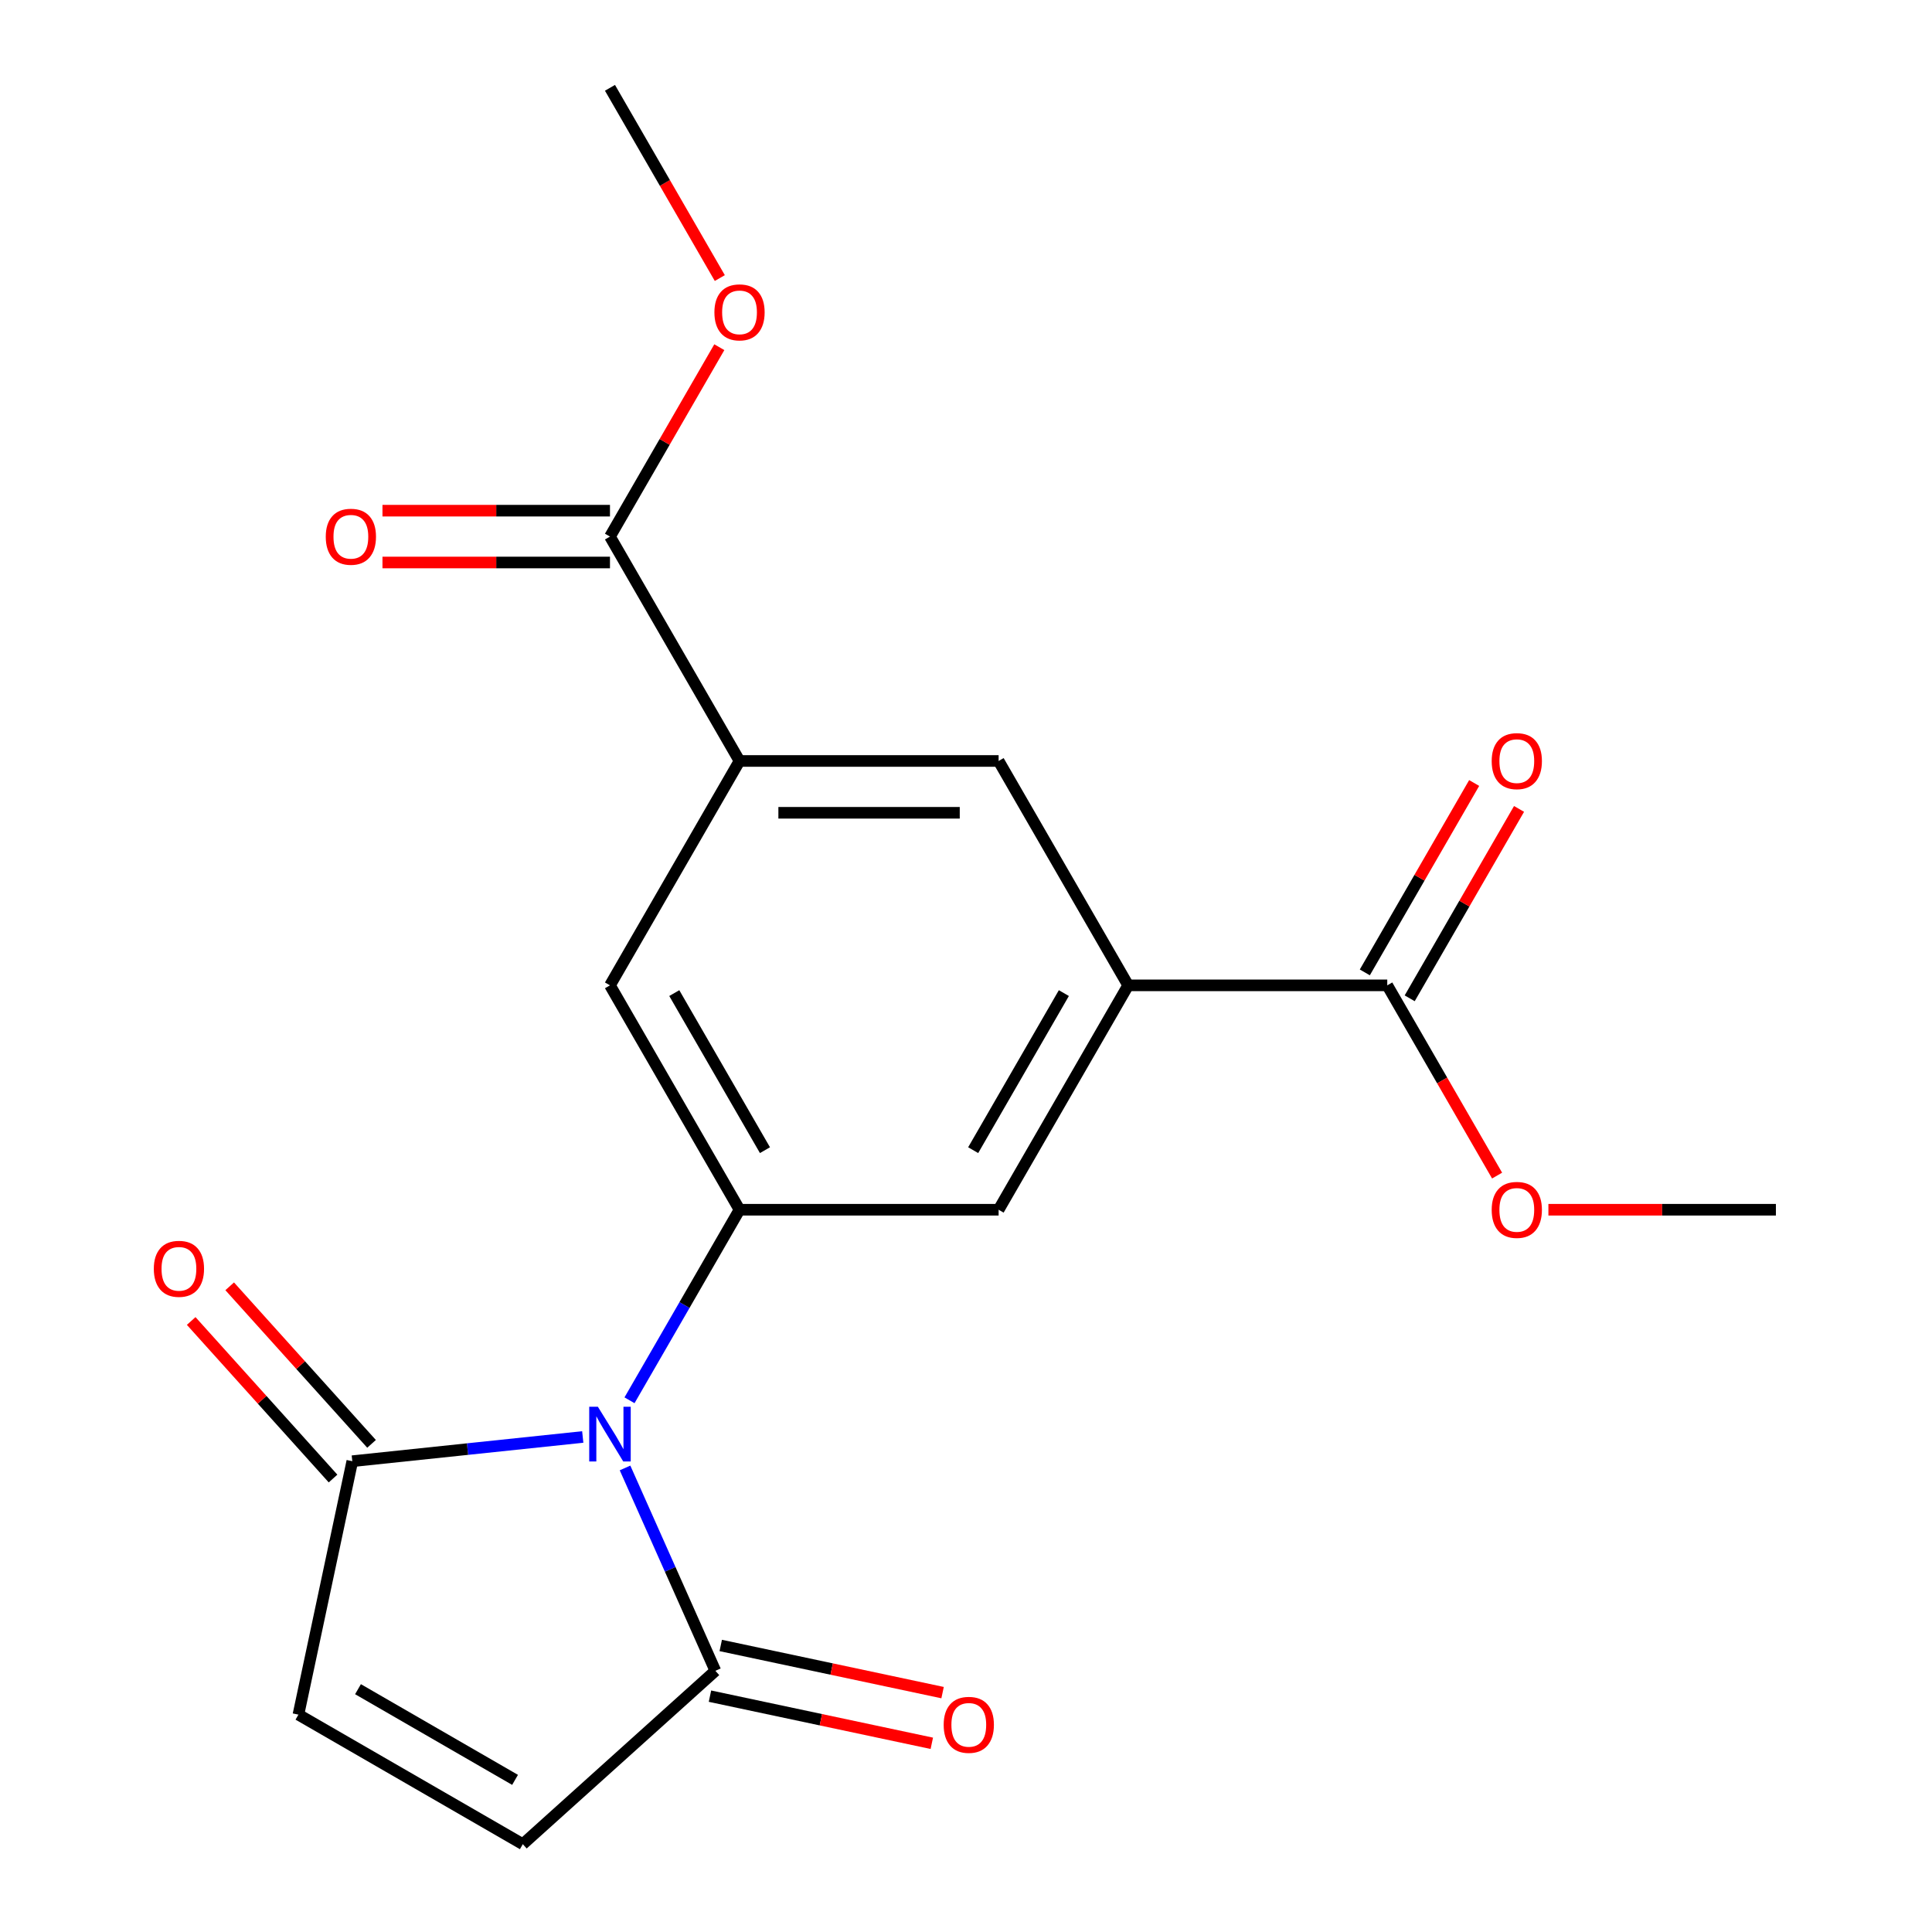 <?xml version='1.0' encoding='iso-8859-1'?>
<svg version='1.1' baseProfile='full'
              xmlns='http://www.w3.org/2000/svg'
                      xmlns:rdkit='http://www.rdkit.org/xml'
                      xmlns:xlink='http://www.w3.org/1999/xlink'
                  xml:space='preserve'
width='1000px' height='1000px' viewBox='0 0 1000 1000'>
<!-- END OF HEADER -->
<rect style='opacity:1.0;fill:#FFFFFF;stroke:none' width='1000' height='1000' x='0' y='0'> </rect>
<path class='bond-0' d='M 325.832,724.784 L 354.304,675.47' style='fill:none;fill-rule:evenodd;stroke:#0000FF;stroke-width:6px;stroke-linecap:butt;stroke-linejoin:miter;stroke-opacity:1' />
<path class='bond-0' d='M 354.304,675.47 L 382.775,626.157' style='fill:none;fill-rule:evenodd;stroke:#000000;stroke-width:6px;stroke-linecap:butt;stroke-linejoin:miter;stroke-opacity:1' />
<path class='bond-1' d='M 323.519,759.81 L 346.893,812.31' style='fill:none;fill-rule:evenodd;stroke:#0000FF;stroke-width:6px;stroke-linecap:butt;stroke-linejoin:miter;stroke-opacity:1' />
<path class='bond-1' d='M 346.893,812.31 L 370.268,864.81' style='fill:none;fill-rule:evenodd;stroke:#000000;stroke-width:6px;stroke-linecap:butt;stroke-linejoin:miter;stroke-opacity:1' />
<path class='bond-2' d='M 301.629,743.778 L 241.989,750.047' style='fill:none;fill-rule:evenodd;stroke:#0000FF;stroke-width:6px;stroke-linecap:butt;stroke-linejoin:miter;stroke-opacity:1' />
<path class='bond-2' d='M 241.989,750.047 L 182.349,756.315' style='fill:none;fill-rule:evenodd;stroke:#000000;stroke-width:6px;stroke-linecap:butt;stroke-linejoin:miter;stroke-opacity:1' />
<path class='bond-9' d='M 382.775,626.157 L 516.883,626.157' style='fill:none;fill-rule:evenodd;stroke:#000000;stroke-width:6px;stroke-linecap:butt;stroke-linejoin:miter;stroke-opacity:1' />
<path class='bond-10' d='M 382.775,626.157 L 315.722,510.016' style='fill:none;fill-rule:evenodd;stroke:#000000;stroke-width:6px;stroke-linecap:butt;stroke-linejoin:miter;stroke-opacity:1' />
<path class='bond-10' d='M 395.945,595.325 L 349.008,514.026' style='fill:none;fill-rule:evenodd;stroke:#000000;stroke-width:6px;stroke-linecap:butt;stroke-linejoin:miter;stroke-opacity:1' />
<path class='bond-5' d='M 370.268,864.81 L 270.607,954.545' style='fill:none;fill-rule:evenodd;stroke:#000000;stroke-width:6px;stroke-linecap:butt;stroke-linejoin:miter;stroke-opacity:1' />
<path class='bond-12' d='M 367.48,877.928 L 424.892,890.131' style='fill:none;fill-rule:evenodd;stroke:#000000;stroke-width:6px;stroke-linecap:butt;stroke-linejoin:miter;stroke-opacity:1' />
<path class='bond-12' d='M 424.892,890.131 L 482.304,902.334' style='fill:none;fill-rule:evenodd;stroke:#FF0000;stroke-width:6px;stroke-linecap:butt;stroke-linejoin:miter;stroke-opacity:1' />
<path class='bond-12' d='M 373.056,851.692 L 430.468,863.896' style='fill:none;fill-rule:evenodd;stroke:#000000;stroke-width:6px;stroke-linecap:butt;stroke-linejoin:miter;stroke-opacity:1' />
<path class='bond-12' d='M 430.468,863.896 L 487.88,876.099' style='fill:none;fill-rule:evenodd;stroke:#FF0000;stroke-width:6px;stroke-linecap:butt;stroke-linejoin:miter;stroke-opacity:1' />
<path class='bond-6' d='M 182.349,756.315 L 154.466,887.492' style='fill:none;fill-rule:evenodd;stroke:#000000;stroke-width:6px;stroke-linecap:butt;stroke-linejoin:miter;stroke-opacity:1' />
<path class='bond-13' d='M 192.315,747.341 L 155.602,706.567' style='fill:none;fill-rule:evenodd;stroke:#000000;stroke-width:6px;stroke-linecap:butt;stroke-linejoin:miter;stroke-opacity:1' />
<path class='bond-13' d='M 155.602,706.567 L 118.888,665.793' style='fill:none;fill-rule:evenodd;stroke:#FF0000;stroke-width:6px;stroke-linecap:butt;stroke-linejoin:miter;stroke-opacity:1' />
<path class='bond-13' d='M 172.383,765.288 L 135.669,724.514' style='fill:none;fill-rule:evenodd;stroke:#000000;stroke-width:6px;stroke-linecap:butt;stroke-linejoin:miter;stroke-opacity:1' />
<path class='bond-13' d='M 135.669,724.514 L 98.956,683.74' style='fill:none;fill-rule:evenodd;stroke:#FF0000;stroke-width:6px;stroke-linecap:butt;stroke-linejoin:miter;stroke-opacity:1' />
<path class='bond-3' d='M 583.936,510.016 L 516.883,626.157' style='fill:none;fill-rule:evenodd;stroke:#000000;stroke-width:6px;stroke-linecap:butt;stroke-linejoin:miter;stroke-opacity:1' />
<path class='bond-3' d='M 550.65,514.026 L 503.713,595.325' style='fill:none;fill-rule:evenodd;stroke:#000000;stroke-width:6px;stroke-linecap:butt;stroke-linejoin:miter;stroke-opacity:1' />
<path class='bond-7' d='M 583.936,510.016 L 718.044,510.016' style='fill:none;fill-rule:evenodd;stroke:#000000;stroke-width:6px;stroke-linecap:butt;stroke-linejoin:miter;stroke-opacity:1' />
<path class='bond-21' d='M 583.936,510.016 L 516.883,393.876' style='fill:none;fill-rule:evenodd;stroke:#000000;stroke-width:6px;stroke-linecap:butt;stroke-linejoin:miter;stroke-opacity:1' />
<path class='bond-4' d='M 382.775,393.876 L 315.722,510.016' style='fill:none;fill-rule:evenodd;stroke:#000000;stroke-width:6px;stroke-linecap:butt;stroke-linejoin:miter;stroke-opacity:1' />
<path class='bond-8' d='M 382.775,393.876 L 315.722,277.735' style='fill:none;fill-rule:evenodd;stroke:#000000;stroke-width:6px;stroke-linecap:butt;stroke-linejoin:miter;stroke-opacity:1' />
<path class='bond-11' d='M 382.775,393.876 L 516.883,393.876' style='fill:none;fill-rule:evenodd;stroke:#000000;stroke-width:6px;stroke-linecap:butt;stroke-linejoin:miter;stroke-opacity:1' />
<path class='bond-11' d='M 402.891,420.697 L 496.766,420.697' style='fill:none;fill-rule:evenodd;stroke:#000000;stroke-width:6px;stroke-linecap:butt;stroke-linejoin:miter;stroke-opacity:1' />
<path class='bond-20' d='M 270.607,954.545 L 154.466,887.492' style='fill:none;fill-rule:evenodd;stroke:#000000;stroke-width:6px;stroke-linecap:butt;stroke-linejoin:miter;stroke-opacity:1' />
<path class='bond-20' d='M 266.596,921.259 L 185.298,874.322' style='fill:none;fill-rule:evenodd;stroke:#000000;stroke-width:6px;stroke-linecap:butt;stroke-linejoin:miter;stroke-opacity:1' />
<path class='bond-14' d='M 729.658,516.721 L 757.956,467.708' style='fill:none;fill-rule:evenodd;stroke:#000000;stroke-width:6px;stroke-linecap:butt;stroke-linejoin:miter;stroke-opacity:1' />
<path class='bond-14' d='M 757.956,467.708 L 786.254,418.694' style='fill:none;fill-rule:evenodd;stroke:#FF0000;stroke-width:6px;stroke-linecap:butt;stroke-linejoin:miter;stroke-opacity:1' />
<path class='bond-14' d='M 706.43,503.311 L 734.728,454.297' style='fill:none;fill-rule:evenodd;stroke:#000000;stroke-width:6px;stroke-linecap:butt;stroke-linejoin:miter;stroke-opacity:1' />
<path class='bond-14' d='M 734.728,454.297 L 763.026,405.283' style='fill:none;fill-rule:evenodd;stroke:#FF0000;stroke-width:6px;stroke-linecap:butt;stroke-linejoin:miter;stroke-opacity:1' />
<path class='bond-16' d='M 718.044,510.016 L 746.469,559.25' style='fill:none;fill-rule:evenodd;stroke:#000000;stroke-width:6px;stroke-linecap:butt;stroke-linejoin:miter;stroke-opacity:1' />
<path class='bond-16' d='M 746.469,559.25 L 774.894,608.484' style='fill:none;fill-rule:evenodd;stroke:#FF0000;stroke-width:6px;stroke-linecap:butt;stroke-linejoin:miter;stroke-opacity:1' />
<path class='bond-15' d='M 315.722,264.325 L 256.844,264.325' style='fill:none;fill-rule:evenodd;stroke:#000000;stroke-width:6px;stroke-linecap:butt;stroke-linejoin:miter;stroke-opacity:1' />
<path class='bond-15' d='M 256.844,264.325 L 197.967,264.325' style='fill:none;fill-rule:evenodd;stroke:#FF0000;stroke-width:6px;stroke-linecap:butt;stroke-linejoin:miter;stroke-opacity:1' />
<path class='bond-15' d='M 315.722,291.146 L 256.844,291.146' style='fill:none;fill-rule:evenodd;stroke:#000000;stroke-width:6px;stroke-linecap:butt;stroke-linejoin:miter;stroke-opacity:1' />
<path class='bond-15' d='M 256.844,291.146 L 197.967,291.146' style='fill:none;fill-rule:evenodd;stroke:#FF0000;stroke-width:6px;stroke-linecap:butt;stroke-linejoin:miter;stroke-opacity:1' />
<path class='bond-17' d='M 315.722,277.735 L 344.02,228.721' style='fill:none;fill-rule:evenodd;stroke:#000000;stroke-width:6px;stroke-linecap:butt;stroke-linejoin:miter;stroke-opacity:1' />
<path class='bond-17' d='M 344.02,228.721 L 372.318,179.708' style='fill:none;fill-rule:evenodd;stroke:#FF0000;stroke-width:6px;stroke-linecap:butt;stroke-linejoin:miter;stroke-opacity:1' />
<path class='bond-18' d='M 801.45,626.157 L 860.327,626.157' style='fill:none;fill-rule:evenodd;stroke:#FF0000;stroke-width:6px;stroke-linecap:butt;stroke-linejoin:miter;stroke-opacity:1' />
<path class='bond-18' d='M 860.327,626.157 L 919.205,626.157' style='fill:none;fill-rule:evenodd;stroke:#000000;stroke-width:6px;stroke-linecap:butt;stroke-linejoin:miter;stroke-opacity:1' />
<path class='bond-19' d='M 372.572,143.922 L 344.147,94.688' style='fill:none;fill-rule:evenodd;stroke:#FF0000;stroke-width:6px;stroke-linecap:butt;stroke-linejoin:miter;stroke-opacity:1' />
<path class='bond-19' d='M 344.147,94.688 L 315.722,45.455' style='fill:none;fill-rule:evenodd;stroke:#000000;stroke-width:6px;stroke-linecap:butt;stroke-linejoin:miter;stroke-opacity:1' />
<path  class='atom-0' d='M 309.462 728.137
L 318.742 743.137
Q 319.662 744.617, 321.142 747.297
Q 322.622 749.977, 322.702 750.137
L 322.702 728.137
L 326.462 728.137
L 326.462 756.457
L 322.582 756.457
L 312.622 740.057
Q 311.462 738.137, 310.222 735.937
Q 309.022 733.737, 308.662 733.057
L 308.662 756.457
L 304.982 756.457
L 304.982 728.137
L 309.462 728.137
' fill='#0000FF'/>
<path  class='atom-13' d='M 488.445 892.773
Q 488.445 885.973, 491.805 882.173
Q 495.165 878.373, 501.445 878.373
Q 507.725 878.373, 511.085 882.173
Q 514.445 885.973, 514.445 892.773
Q 514.445 899.653, 511.045 903.573
Q 507.645 907.453, 501.445 907.453
Q 495.205 907.453, 491.805 903.573
Q 488.445 899.693, 488.445 892.773
M 501.445 904.253
Q 505.765 904.253, 508.085 901.373
Q 510.445 898.453, 510.445 892.773
Q 510.445 887.213, 508.085 884.413
Q 505.765 881.573, 501.445 881.573
Q 497.125 881.573, 494.765 884.373
Q 492.445 887.173, 492.445 892.773
Q 492.445 898.493, 494.765 901.373
Q 497.125 904.253, 501.445 904.253
' fill='#FF0000'/>
<path  class='atom-14' d='M 79.614 656.734
Q 79.614 649.934, 82.974 646.134
Q 86.334 642.334, 92.614 642.334
Q 98.894 642.334, 102.253 646.134
Q 105.613 649.934, 105.613 656.734
Q 105.613 663.614, 102.213 667.534
Q 98.814 671.414, 92.614 671.414
Q 86.374 671.414, 82.974 667.534
Q 79.614 663.654, 79.614 656.734
M 92.614 668.214
Q 96.933 668.214, 99.254 665.334
Q 101.613 662.414, 101.613 656.734
Q 101.613 651.174, 99.254 648.374
Q 96.933 645.534, 92.614 645.534
Q 88.293 645.534, 85.933 648.334
Q 83.614 651.134, 83.614 656.734
Q 83.614 662.454, 85.933 665.334
Q 88.293 668.214, 92.614 668.214
' fill='#FF0000'/>
<path  class='atom-15' d='M 772.097 393.956
Q 772.097 387.156, 775.457 383.356
Q 778.817 379.556, 785.097 379.556
Q 791.377 379.556, 794.737 383.356
Q 798.097 387.156, 798.097 393.956
Q 798.097 400.836, 794.697 404.756
Q 791.297 408.636, 785.097 408.636
Q 778.857 408.636, 775.457 404.756
Q 772.097 400.876, 772.097 393.956
M 785.097 405.436
Q 789.417 405.436, 791.737 402.556
Q 794.097 399.636, 794.097 393.956
Q 794.097 388.396, 791.737 385.596
Q 789.417 382.756, 785.097 382.756
Q 780.777 382.756, 778.417 385.556
Q 776.097 388.356, 776.097 393.956
Q 776.097 399.676, 778.417 402.556
Q 780.777 405.436, 785.097 405.436
' fill='#FF0000'/>
<path  class='atom-16' d='M 168.614 277.815
Q 168.614 271.015, 171.974 267.215
Q 175.334 263.415, 181.614 263.415
Q 187.894 263.415, 191.254 267.215
Q 194.614 271.015, 194.614 277.815
Q 194.614 284.695, 191.214 288.615
Q 187.814 292.495, 181.614 292.495
Q 175.374 292.495, 171.974 288.615
Q 168.614 284.735, 168.614 277.815
M 181.614 289.295
Q 185.934 289.295, 188.254 286.415
Q 190.614 283.495, 190.614 277.815
Q 190.614 272.255, 188.254 269.455
Q 185.934 266.615, 181.614 266.615
Q 177.294 266.615, 174.934 269.415
Q 172.614 272.215, 172.614 277.815
Q 172.614 283.535, 174.934 286.415
Q 177.294 289.295, 181.614 289.295
' fill='#FF0000'/>
<path  class='atom-17' d='M 772.097 626.237
Q 772.097 619.437, 775.457 615.637
Q 778.817 611.837, 785.097 611.837
Q 791.377 611.837, 794.737 615.637
Q 798.097 619.437, 798.097 626.237
Q 798.097 633.117, 794.697 637.037
Q 791.297 640.917, 785.097 640.917
Q 778.857 640.917, 775.457 637.037
Q 772.097 633.157, 772.097 626.237
M 785.097 637.717
Q 789.417 637.717, 791.737 634.837
Q 794.097 631.917, 794.097 626.237
Q 794.097 620.677, 791.737 617.877
Q 789.417 615.037, 785.097 615.037
Q 780.777 615.037, 778.417 617.837
Q 776.097 620.637, 776.097 626.237
Q 776.097 631.957, 778.417 634.837
Q 780.777 637.717, 785.097 637.717
' fill='#FF0000'/>
<path  class='atom-18' d='M 369.775 161.675
Q 369.775 154.875, 373.135 151.075
Q 376.495 147.275, 382.775 147.275
Q 389.055 147.275, 392.415 151.075
Q 395.775 154.875, 395.775 161.675
Q 395.775 168.555, 392.375 172.475
Q 388.975 176.355, 382.775 176.355
Q 376.535 176.355, 373.135 172.475
Q 369.775 168.595, 369.775 161.675
M 382.775 173.155
Q 387.095 173.155, 389.415 170.275
Q 391.775 167.355, 391.775 161.675
Q 391.775 156.115, 389.415 153.315
Q 387.095 150.475, 382.775 150.475
Q 378.455 150.475, 376.095 153.275
Q 373.775 156.075, 373.775 161.675
Q 373.775 167.395, 376.095 170.275
Q 378.455 173.155, 382.775 173.155
' fill='#FF0000'/>
</svg>

